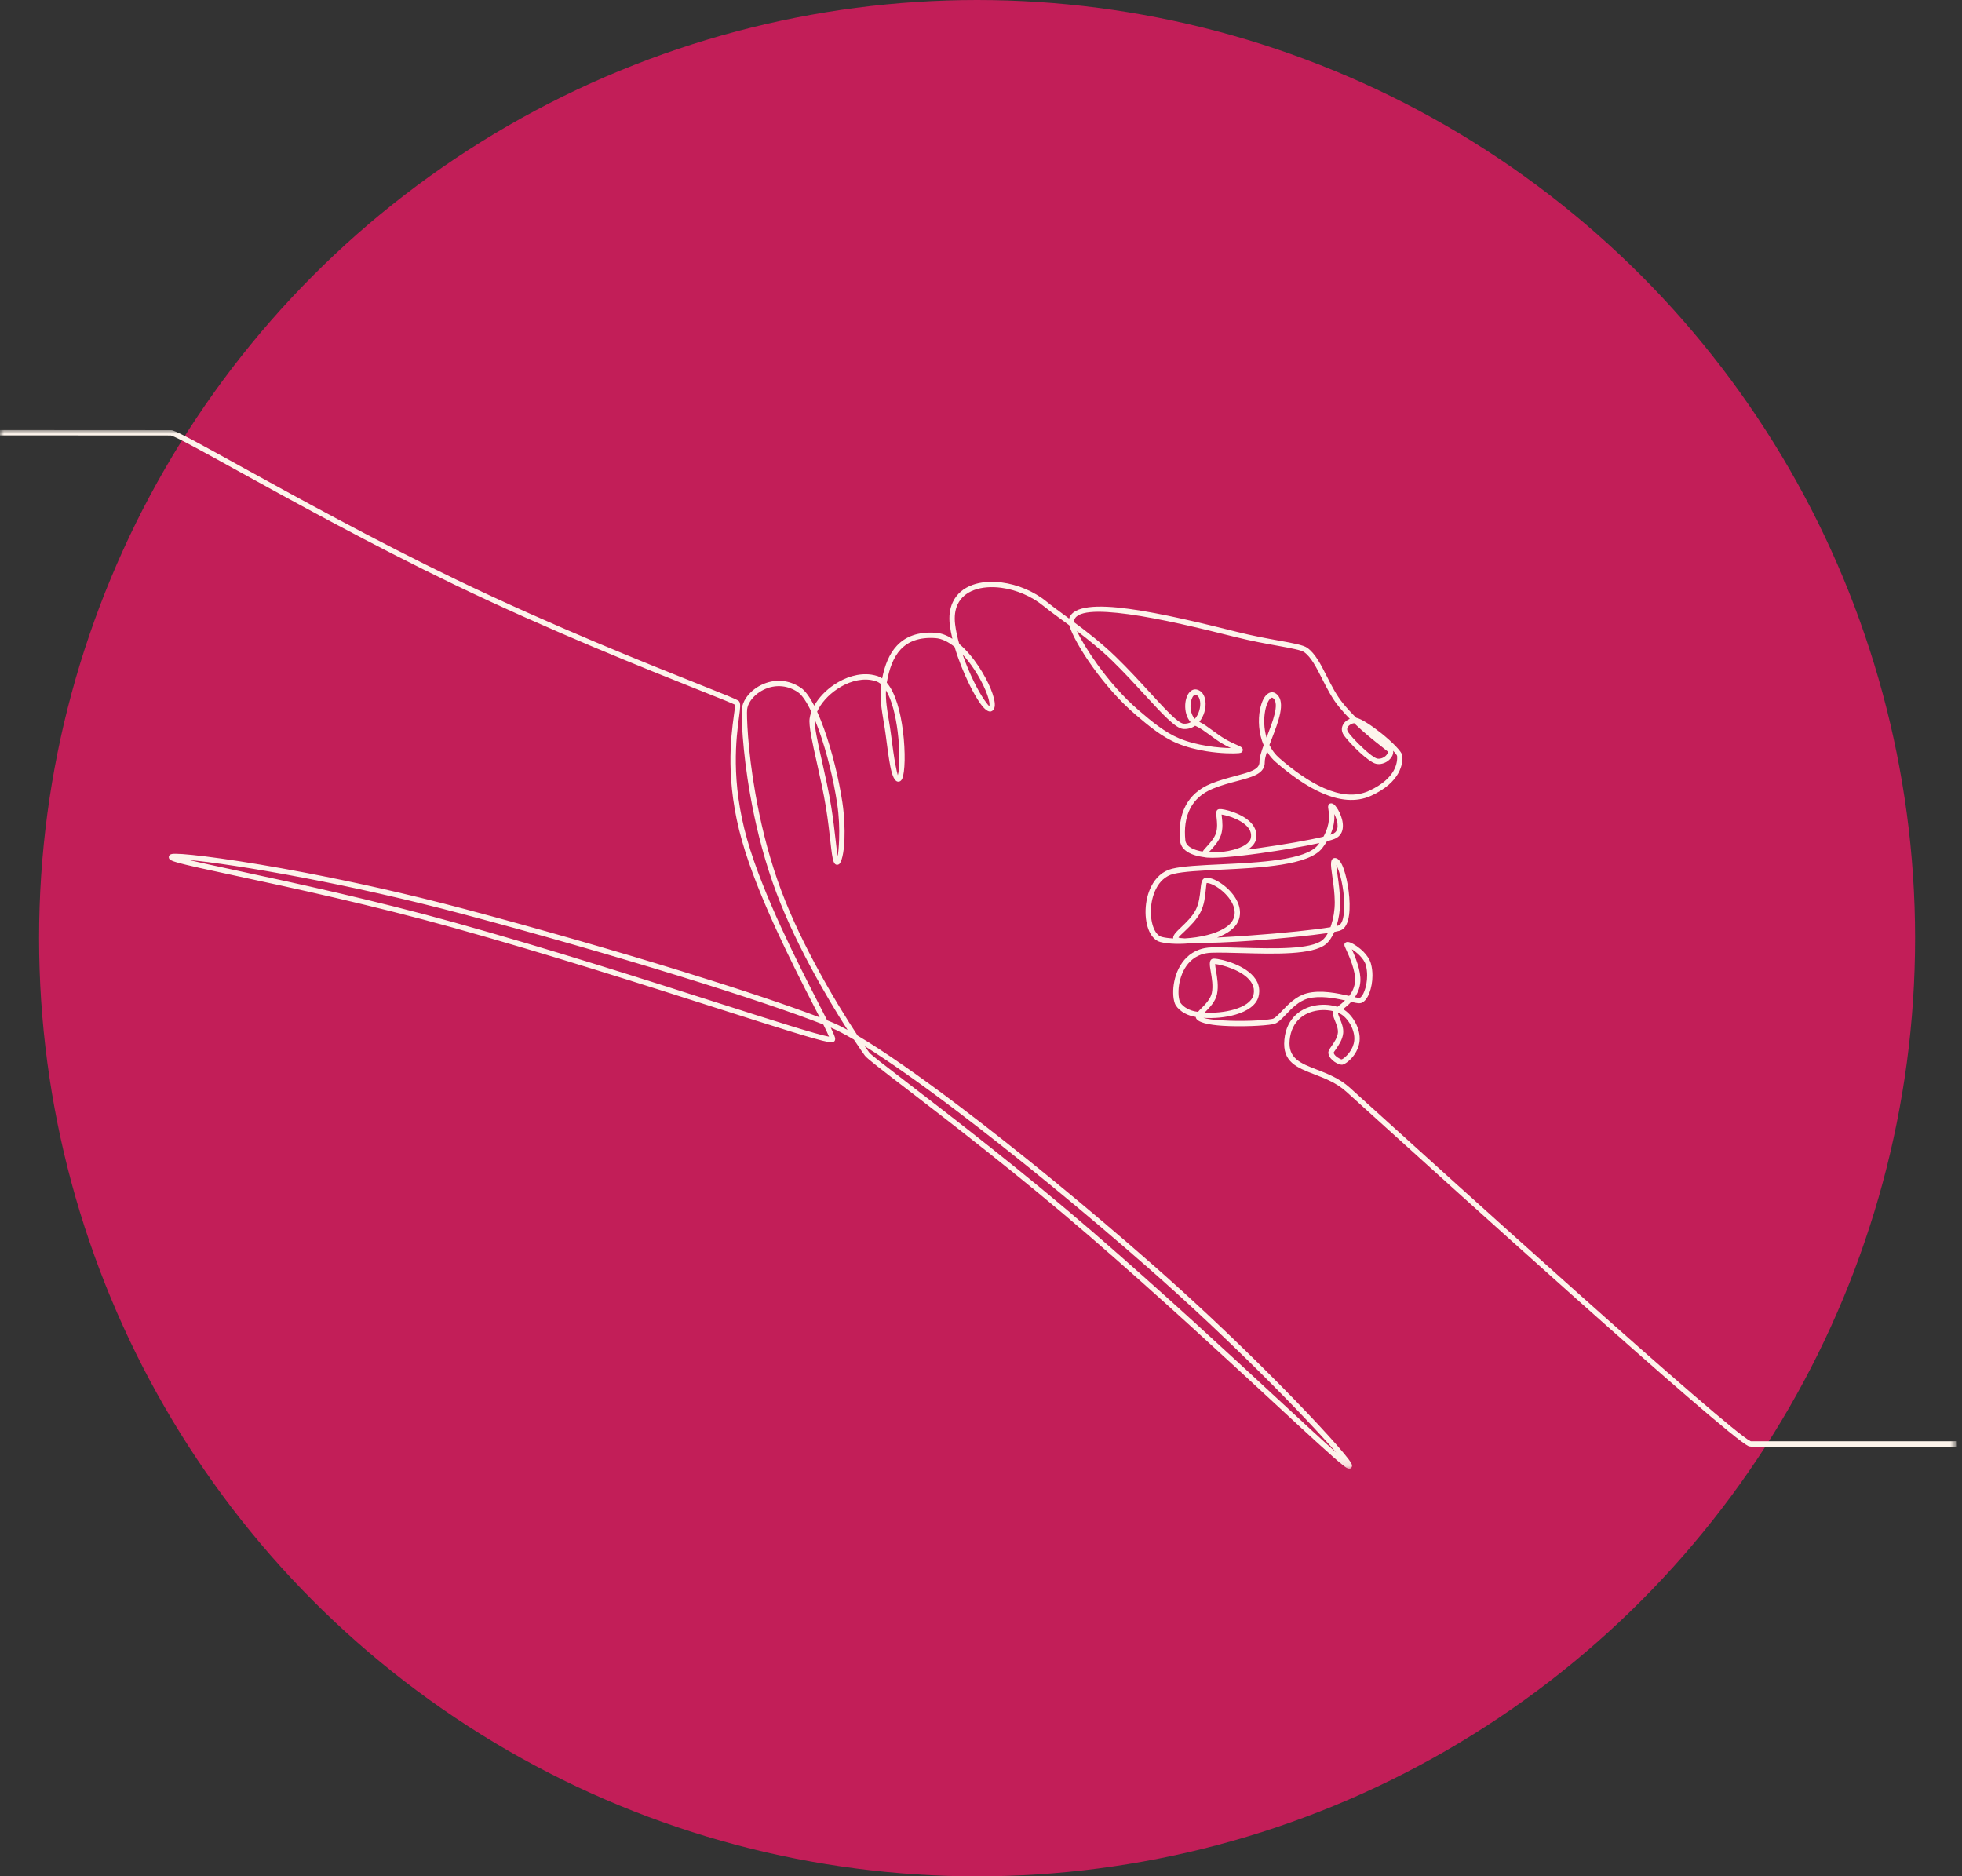 <svg xmlns="http://www.w3.org/2000/svg" width="251" height="240" viewBox="0 0 251 240" fill="none"><rect x="0" y="0" width="251" height="240" fill="#333333" stroke="none"/><circle cx="125" cy="120" r="120" fill="#C21E58"></circle><mask id="mask0_111_44" style="mask-type:luminance" maskUnits="userSpaceOnUse" x="0" y="55" width="251" height="133"><path d="M0 55H250.249V187.89H0V55Z" fill="white"></path></mask><g mask="url(#mask0_111_44)"><path d="M249.898 184.352L250.24 184.347L250.249 185.033L249.908 185.035C249.753 185.035 245.788 185.035 241.004 185.04C233.534 185.04 224.074 185.035 224.003 185.035C223.969 185.035 223.888 185.028 223.824 185.013C223.771 184.999 223.711 184.985 223.661 184.963C220.785 183.603 184.223 150.495 174.426 141.622C173.462 140.746 172.803 140.152 172.216 139.624C170.982 138.509 169.506 137.941 168.182 137.428C165.897 136.55 164.04 135.833 164.31 132.99C164.376 132.265 164.551 131.644 164.809 131.116C165.315 130.076 166.124 129.386 167.048 128.975C167.955 128.574 168.974 128.452 169.907 128.538C170.325 128.579 170.731 128.662 171.101 128.779L171.237 128.674C171.483 128.483 171.779 128.247 172.075 127.963C170.7 127.657 168.814 127.316 167.337 127.717C166.157 128.032 165.245 128.989 164.505 129.765C163.913 130.386 163.417 130.902 162.894 130.997C161.641 131.229 158.724 131.348 156.43 131.207C154.608 131.093 153.133 130.773 152.983 130.15C152.978 130.126 152.975 130.1 152.971 130.076C152.866 130.057 152.765 130.04 152.665 130.016C152.104 129.897 151.608 129.665 151.221 129.4C150.739 129.063 150.407 128.658 150.29 128.323C150.171 127.987 150.097 127.552 150.089 127.065C150.061 126.12 150.261 124.948 150.777 123.907C151.304 122.845 152.154 121.914 153.424 121.463C153.89 121.293 154.412 121.198 154.995 121.181C156.105 121.152 157.468 121.188 158.919 121.231C162.97 121.339 167.714 121.472 169.198 120.231C169.442 120.026 169.671 119.72 169.876 119.341C167.704 119.665 163.808 120.057 160.075 120.331C157.349 120.527 154.689 120.642 152.806 120.596C151.135 120.811 149.478 120.761 148.454 120.496C147.831 120.336 147.349 119.825 147.024 119.119C146.683 118.364 146.521 117.381 146.556 116.354C146.592 115.337 146.824 114.273 147.284 113.37C147.836 112.284 148.714 111.422 149.951 111.117C151.295 110.788 153.589 110.678 156.143 110.556C161.118 110.32 167.112 110.031 168.623 108.057C168.683 107.978 168.738 107.906 168.788 107.832C166.84 108.267 163.918 108.758 161.19 109.143C157.926 109.599 154.899 109.859 154.016 109.63C153.954 109.625 153.89 109.615 153.83 109.606L153.77 109.506L153.766 109.498L153.83 109.606C153.317 109.529 152.837 109.405 152.429 109.233C151.6 108.883 151.039 108.329 150.963 107.546C150.803 105.965 150.973 104.366 151.708 103.001C152.333 101.848 153.367 100.867 154.945 100.227C156.055 99.78 157.139 99.494 158.101 99.239C159.853 98.773 161.137 98.432 161.123 97.472C161.113 96.935 161.345 96.173 161.66 95.314C161.003 93.786 160.941 92.079 161.182 90.79C161.283 90.279 161.428 89.824 161.605 89.466C161.805 89.079 162.047 88.792 162.319 88.654C162.674 88.472 163.04 88.513 163.383 88.843C164.481 89.881 163.539 92.328 162.698 94.502C162.593 94.772 162.493 95.032 162.397 95.288C162.698 95.918 163.121 96.496 163.684 96.985C165.424 98.489 167.413 99.955 169.42 100.826C171.383 101.678 173.357 101.967 175.114 101.163C176.895 100.356 177.814 99.41 178.284 98.582C178.733 97.773 178.757 97.076 178.733 96.72C178.726 96.596 178.53 96.35 178.219 96.03C178.241 96.164 178.236 96.29 178.205 96.424C178.141 96.696 177.964 96.966 177.723 97.19C177.491 97.405 177.195 97.577 176.868 97.663C176.594 97.742 176.303 97.756 176.016 97.687C175.539 97.572 174.732 96.956 173.954 96.245C172.984 95.352 172.02 94.276 171.8 93.846C171.719 93.686 171.679 93.526 171.664 93.366C171.641 93.084 171.729 92.81 171.886 92.574C172.037 92.344 172.261 92.153 172.524 92.022C172.574 91.993 172.624 91.972 172.679 91.948C172.202 91.461 171.724 90.936 171.273 90.38C170.39 89.298 169.743 88.016 169.134 86.811C168.406 85.379 167.74 84.056 166.84 83.414C166.46 83.149 165.214 82.92 163.472 82.6C161.951 82.328 160.06 81.984 158.022 81.473C153.644 80.375 148.469 79.12 144.363 78.563C140.438 78.026 137.521 78.088 137.392 79.499C137.39 79.523 137.39 79.549 137.39 79.573C139.082 80.826 141.011 82.328 142.742 84.011C144.289 85.512 145.733 87.081 147.008 88.472C149.082 90.736 150.698 92.5 151.409 92.559C151.756 92.588 152.059 92.519 152.324 92.378C151.791 91.788 151.591 90.927 151.627 90.146C151.641 89.819 151.701 89.499 151.796 89.224C151.896 88.933 152.037 88.683 152.214 88.499C152.534 88.177 152.937 88.067 153.398 88.308C153.861 88.549 154.126 89.053 154.207 89.645C154.267 90.096 154.222 90.602 154.076 91.091C153.945 91.533 153.725 91.967 153.429 92.328C153.966 92.583 154.568 93.025 155.195 93.486C155.692 93.846 156.2 94.221 156.69 94.507C157.279 94.858 157.8 95.092 158.172 95.254C158.397 95.357 158.573 95.433 158.693 95.503C158.774 95.553 158.838 95.598 158.884 95.653C158.996 95.784 159.024 95.925 158.955 96.08C158.91 96.195 158.805 96.274 158.659 96.305C158.609 96.319 158.547 96.329 158.468 96.336C157.886 96.395 156.234 96.395 154.336 96.09C153.123 95.894 151.808 95.579 150.607 95.078C149.61 94.662 148.681 94.092 147.798 93.45C146.924 92.815 146.091 92.108 145.282 91.418C143.224 89.664 141.336 87.46 139.86 85.419C138.225 83.159 137.094 81.063 136.793 79.979C136.413 79.7 136.055 79.435 135.709 79.184C134.816 78.528 134.048 77.967 133.487 77.506C131.945 76.238 129.956 75.424 128.061 75.178C126.819 75.019 125.626 75.102 124.64 75.463C123.683 75.809 122.924 76.42 122.504 77.32C122.186 77.998 122.062 78.847 122.191 79.881C122.286 80.652 122.472 81.497 122.718 82.364C123.637 83.144 124.49 84.171 125.194 85.233C125.836 86.2 126.364 87.2 126.729 88.071C127.101 88.969 127.297 89.754 127.266 90.251C127.247 90.556 127.137 90.79 126.936 90.927C126.886 90.957 126.834 90.986 126.779 91.001C126.409 91.091 125.931 90.707 125.421 89.996C124.989 89.389 124.485 88.518 123.988 87.501C123.296 86.083 122.604 84.386 122.122 82.743C121.324 82.099 120.486 81.671 119.658 81.617C117.593 81.478 116.182 82.044 115.22 83.07C114.27 84.092 113.743 85.584 113.447 87.317C114.566 88.618 115.211 91.091 115.512 93.49C115.686 94.841 115.748 96.178 115.731 97.257C115.707 98.372 115.595 99.243 115.411 99.62C115.294 99.859 115.134 99.981 114.924 99.981C114.452 99.981 114.137 99.229 113.895 98.007C113.693 96.952 113.499 95.493 113.292 93.877C113.227 93.38 113.136 92.846 113.046 92.309C112.785 90.736 112.513 89.103 112.726 87.527C112.518 87.346 112.298 87.21 112.057 87.131C111.835 87.057 111.601 87.004 111.37 86.971C109.933 86.761 108.379 87.272 107.092 88.143C105.939 88.919 105.001 89.969 104.538 91.031C104.843 91.702 105.144 92.45 105.431 93.254C106.436 96.064 107.305 99.554 107.77 102.65C108.021 104.337 108.083 106.013 108.033 107.357C107.966 109.128 107.651 110.406 107.288 110.566C107.004 110.687 106.801 110.57 106.66 110.241C106.486 109.845 106.376 108.899 106.226 107.558C106.094 106.395 105.93 104.922 105.667 103.289C105.361 101.396 104.91 99.37 104.502 97.556C103.927 94.996 103.44 92.834 103.578 91.893C103.609 91.666 103.664 91.442 103.736 91.213C103.755 91.156 103.776 91.101 103.795 91.046C103.213 89.8 102.616 88.897 102.067 88.527C101.401 88.083 100.728 87.857 100.072 87.787C99.207 87.692 98.374 87.883 97.67 88.234C96.959 88.587 96.376 89.103 96.004 89.659C95.765 90.015 95.62 90.385 95.579 90.736C95.512 91.406 95.62 95.784 96.658 101.618C97.245 104.949 98.133 108.739 99.458 112.564C100.714 116.199 102.454 119.89 104.211 123.186C106.271 127.065 108.357 130.4 109.718 132.465C113.036 134.418 117.538 137.571 122.609 141.403C130.252 147.177 139.209 154.522 147.375 161.689C152.629 166.296 157.544 170.958 161.636 175.018C167.236 180.573 171.292 185.013 172.517 186.641C172.662 186.842 172.774 187.002 172.848 187.131C172.984 187.362 173.004 187.553 172.899 187.699C172.758 187.904 172.543 187.909 172.252 187.737C172.132 187.663 171.97 187.544 171.765 187.381C170.459 186.35 167.341 183.462 163.09 179.525C156.881 173.777 148.249 165.785 139.393 158.127C130.403 150.352 121.279 143.346 115.803 139.14C112.826 136.855 110.919 135.389 110.651 135.029C110.482 134.802 109.969 134.076 109.241 132.971C108.092 132.298 107.097 131.778 106.276 131.432C106.467 131.823 106.612 132.143 106.705 132.379C106.758 132.508 106.796 132.616 106.818 132.699C106.856 132.84 106.856 132.959 106.822 133.05V133.055C106.758 133.231 106.6 133.32 106.359 133.32C106.254 133.32 106.113 133.301 105.949 133.274C104.347 132.986 99.088 131.307 91.888 129.004C82.588 126.029 70.039 122.019 57.981 118.658C47.702 115.789 37.316 113.557 30.338 112.057C26.605 111.258 23.845 110.666 22.58 110.291C22.317 110.215 22.117 110.145 21.981 110.081C21.701 109.962 21.57 109.804 21.594 109.599C21.611 109.393 21.756 109.274 22.017 109.229C22.126 109.214 22.277 109.205 22.468 109.205C24.292 109.21 30.57 110.005 39.073 111.628C45.002 112.764 52.028 114.301 59.397 116.259C69.01 118.813 78.761 121.623 87.054 124.177C94.584 126.5 100.914 128.612 104.865 130.135C104.648 129.701 104.402 129.228 104.142 128.717C101.482 123.53 96.963 114.712 94.93 107.562C92.752 99.921 93.516 94.257 93.877 91.566C93.996 90.69 94.068 90.174 94.053 90.165C93.941 90.055 92.225 89.375 89.43 88.262C82.863 85.648 70.404 80.69 58.053 74.742C47.581 69.695 37.275 64.007 30.31 60.161C25.846 57.693 22.759 55.993 21.921 55.718H21.916C21.897 55.709 21.912 55.704 21.89 55.699C21.795 55.699 19.503 55.695 16.254 55.695C11.702 55.692 5.271 55.692 0.341 55.687H0V55.007H0.341C5.271 55.007 11.702 55.012 16.254 55.012C19.517 55.017 21.821 55.017 21.916 55.021C21.993 55.026 22.072 55.048 22.131 55.067L22.136 55.072C23.026 55.363 26.142 57.079 30.637 59.564C37.607 63.41 47.922 69.103 58.349 74.126C70.676 80.065 83.12 85.018 89.68 87.627C92.547 88.769 94.304 89.466 94.51 89.659C94.786 89.909 94.7 90.556 94.555 91.657C94.197 94.302 93.45 99.866 95.584 107.376C97.606 114.471 102.103 123.241 104.748 128.407C105.151 129.195 105.512 129.901 105.817 130.505C106.03 130.591 106.24 130.677 106.436 130.761C107.013 130.997 107.684 131.327 108.434 131.737C107.099 129.66 105.347 126.772 103.609 123.506C101.838 120.186 100.086 116.459 98.816 112.786C97.477 108.914 96.577 105.092 95.985 101.738C94.937 95.834 94.829 91.356 94.906 90.662C94.951 90.201 95.137 89.726 95.433 89.284C95.87 88.628 96.548 88.028 97.365 87.623C98.183 87.217 99.143 87 100.146 87.107C100.905 87.186 101.683 87.456 102.444 87.962C103.008 88.336 103.59 89.153 104.165 90.26C104.724 89.258 105.634 88.298 106.713 87.577C108.128 86.62 109.849 86.059 111.47 86.291C111.74 86.334 112.007 86.396 112.272 86.479C112.475 86.546 112.671 86.646 112.855 86.775C113.182 85.102 113.75 83.65 114.724 82.605C115.822 81.428 117.409 80.781 119.706 80.936C120.429 80.982 121.148 81.266 121.84 81.707C121.694 81.106 121.58 80.516 121.513 79.965C121.365 78.797 121.515 77.821 121.885 77.031C122.387 75.954 123.282 75.229 124.406 74.818C125.499 74.422 126.8 74.331 128.144 74.503C130.159 74.763 132.276 75.627 133.921 76.976C134.47 77.432 135.232 77.988 136.11 78.633L136.774 79.12C137.27 77.472 140.371 77.327 144.453 77.883C148.6 78.449 153.799 79.709 158.187 80.807C160.23 81.323 162.092 81.662 163.589 81.932C165.424 82.263 166.735 82.505 167.236 82.86C168.272 83.6 168.974 84.992 169.738 86.505C170.335 87.678 170.963 88.924 171.8 89.95C172.342 90.616 172.925 91.242 173.507 91.812C174.169 91.939 175.524 92.839 176.759 93.827C178.119 94.922 179.365 96.169 179.411 96.665V96.67V96.646C179.411 96.651 179.411 96.66 179.411 96.67C179.444 97.102 179.415 97.952 178.874 98.914C178.351 99.85 177.336 100.902 175.398 101.788C173.44 102.678 171.278 102.378 169.151 101.451C167.067 100.547 165.019 99.043 163.238 97.501C162.77 97.1 162.393 96.639 162.092 96.145C161.915 96.684 161.796 97.14 161.801 97.463C161.822 98.954 160.325 99.353 158.273 99.9C157.334 100.146 156.27 100.43 155.2 100.862C153.78 101.432 152.861 102.304 152.305 103.33C151.641 104.562 151.491 106.025 151.641 107.481C151.691 107.978 152.092 108.348 152.691 108.603C153.028 108.744 153.419 108.849 153.849 108.918C153.961 108.739 154.14 108.544 154.346 108.322C154.773 107.851 155.346 107.221 155.551 106.596C155.783 105.894 155.697 105.128 155.637 104.593C155.618 104.452 155.606 104.326 155.597 104.206C155.568 103.776 155.651 103.511 156.024 103.49C156.16 103.48 156.406 103.507 156.707 103.571C157.344 103.705 158.296 104.01 159.106 104.502C159.965 105.027 160.667 105.758 160.731 106.734C160.746 106.93 160.731 107.13 160.686 107.345C160.576 107.863 160.185 108.312 159.624 108.668C160.103 108.603 160.595 108.534 161.094 108.467C164.154 108.038 167.453 107.472 169.311 107.016C170.23 105.347 170.034 104.132 169.943 103.554C169.931 103.49 169.922 103.43 169.917 103.375C169.898 103.261 169.893 103.165 169.917 103.079C169.967 102.85 170.094 102.74 170.34 102.755C170.44 102.764 170.54 102.81 170.64 102.884C170.705 102.934 170.767 103.001 170.836 103.079C170.951 103.215 171.072 103.395 171.192 103.595C171.45 104.046 171.7 104.667 171.774 105.268C171.855 105.925 171.738 106.569 171.223 107.006V107.011C171.146 107.075 171.058 107.135 170.963 107.19C170.836 107.262 170.636 107.345 170.375 107.426C170.199 107.481 169.993 107.541 169.757 107.605C169.592 107.882 169.392 108.169 169.165 108.467C167.458 110.697 161.29 110.993 156.174 111.241C153.653 111.358 151.39 111.468 150.116 111.783C149.092 112.034 148.363 112.759 147.896 113.681C147.48 114.492 147.265 115.454 147.234 116.381C147.203 117.297 147.349 118.178 147.645 118.835C147.886 119.36 148.218 119.73 148.628 119.84C149.022 119.94 149.524 120.007 150.089 120.035C150.02 119.634 150.486 119.19 151.085 118.617C151.727 118.009 152.56 117.216 152.992 116.335C153.398 115.519 153.493 114.578 153.57 113.855C153.661 112.934 153.73 112.279 154.362 112.268C154.649 112.263 155.005 112.353 155.386 112.523C156.064 112.829 156.866 113.401 157.494 114.118C158.136 114.848 158.614 115.743 158.633 116.674C158.643 117.066 158.569 117.462 158.397 117.851C157.981 118.775 156.962 119.455 155.702 119.921C157.026 119.852 158.514 119.756 160.029 119.646C164.035 119.36 168.21 118.93 170.208 118.598C170.239 118.508 170.273 118.412 170.304 118.314C170.59 117.448 170.76 116.419 170.755 115.383C170.75 114.227 170.581 113.046 170.445 112.108C170.33 111.308 170.239 110.671 170.289 110.301C170.34 109.909 170.516 109.711 170.867 109.756C171.263 109.809 171.629 110.355 171.91 111.172C172.175 111.929 172.402 112.95 172.533 113.996C172.667 115.049 172.703 116.13 172.588 117.011C172.457 118.028 172.111 118.794 171.454 119.023C171.414 119.04 171.373 119.049 171.333 119.064C171.182 119.104 170.963 119.154 170.7 119.205C170.404 119.871 170.039 120.415 169.635 120.756C167.955 122.16 163.071 122.024 158.9 121.909C157.458 121.869 156.103 121.833 155.009 121.864C154.503 121.878 154.052 121.964 153.649 122.105C152.57 122.489 151.842 123.291 151.386 124.208C150.925 125.149 150.743 126.199 150.767 127.051C150.777 127.462 150.834 127.822 150.93 128.097C151.008 128.307 151.25 128.584 151.608 128.839C151.932 129.059 152.338 129.25 152.806 129.35C152.952 129.379 153.102 129.405 153.257 129.429C153.374 129.285 153.524 129.13 153.689 128.968C154.195 128.46 154.864 127.782 155.028 127.015C155.215 126.125 155.031 125.089 154.899 124.306C154.828 123.886 154.763 123.53 154.773 123.265C154.783 122.85 154.931 122.613 155.32 122.621C155.573 122.625 155.993 122.69 156.489 122.814C157.363 123.031 158.504 123.447 159.425 124.077C160.395 124.738 161.128 125.643 161.094 126.82C161.089 127.025 161.063 127.237 161.008 127.452C160.731 128.579 159.542 129.345 158.055 129.78C156.785 130.15 155.281 130.281 153.945 130.19C154.408 130.345 155.355 130.455 156.47 130.522C158.719 130.663 161.56 130.551 162.77 130.326C163.08 130.271 163.503 129.825 164.014 129.29C164.813 128.457 165.797 127.421 167.157 127.056C168.938 126.576 171.142 127.051 172.603 127.383C172.989 126.882 173.3 126.261 173.352 125.499C173.445 124.177 172.593 122.298 172.206 121.449L172.151 121.327C172.101 121.222 172.065 121.133 172.037 121.067C171.951 120.842 171.97 120.673 172.142 120.56C172.237 120.496 172.357 120.477 172.493 120.496C172.569 120.506 172.662 120.527 172.762 120.568C173.175 120.728 173.868 121.172 174.441 121.749C174.868 122.189 175.233 122.709 175.384 123.26C175.52 123.752 175.579 124.268 175.579 124.774C175.579 125.59 175.424 126.39 175.183 127.011C174.923 127.691 174.536 128.178 174.109 128.297C174.035 128.314 173.963 128.323 173.894 128.323C173.672 128.323 173.316 128.252 172.858 128.147C172.507 128.524 172.132 128.83 171.82 129.08C172.412 129.414 172.98 130.03 173.381 130.768C173.772 131.489 174.004 132.329 173.932 133.126C173.872 133.812 173.598 134.418 173.257 134.907C172.753 135.633 172.075 136.106 171.755 136.175C171.729 136.18 171.7 136.184 171.669 136.184C171.459 136.194 171.058 136.046 170.712 135.805C170.368 135.564 170.039 135.213 169.958 134.814C169.943 134.764 169.938 134.711 169.934 134.657C169.927 134.404 170.113 134.141 170.354 133.792C170.664 133.346 171.096 132.725 171.158 132.088C171.204 131.603 170.972 131.021 170.776 130.541C170.581 130.052 170.418 129.651 170.554 129.34L170.559 129.336C170.33 129.281 170.089 129.24 169.843 129.219C169.019 129.14 168.122 129.25 167.322 129.601C166.539 129.947 165.847 130.536 165.424 131.412C165.195 131.878 165.042 132.42 164.983 133.05C164.763 135.38 166.408 136.015 168.427 136.795C169.807 137.328 171.347 137.922 172.669 139.113L174.882 141.116C184.66 149.975 221.162 183.025 223.952 184.343C223.957 184.347 223.952 184.343 223.967 184.343C223.993 184.352 224.012 184.357 224.017 184.357C224.084 184.357 233.539 184.357 241.004 184.357C245.783 184.357 249.743 184.357 249.898 184.352ZM171.397 129.634C171.342 129.605 171.287 129.579 171.228 129.555C171.204 129.584 171.187 129.601 171.177 129.615C171.158 129.665 171.273 129.947 171.409 130.29C171.633 130.837 171.901 131.503 171.834 132.155C171.75 132.971 171.263 133.675 170.912 134.186C170.745 134.423 170.616 134.609 170.616 134.628C170.616 134.642 170.616 134.661 170.621 134.678C170.664 134.879 170.872 135.084 171.103 135.244C171.323 135.399 171.538 135.499 171.629 135.504C171.836 135.449 172.307 135.084 172.698 134.513C172.98 134.117 173.206 133.621 173.252 133.069C173.312 132.406 173.111 131.704 172.784 131.093C172.421 130.427 171.906 129.885 171.397 129.634ZM171.614 135.509C171.609 135.509 171.609 135.509 171.614 135.509V135.509ZM174.032 125.545C173.978 126.349 173.693 127.011 173.331 127.548C173.586 127.607 173.782 127.641 173.894 127.641C173.908 127.641 173.923 127.641 173.932 127.636C174.14 127.581 174.364 127.247 174.55 126.765C174.761 126.22 174.897 125.509 174.897 124.774C174.897 124.323 174.846 123.862 174.727 123.439C174.615 123.014 174.309 122.594 173.954 122.229C173.627 121.897 173.257 121.613 172.944 121.422C173.381 122.403 174.128 124.177 174.032 125.545ZM154.171 129.45L154.107 129.515C155.336 129.591 156.702 129.465 157.862 129.126C159.132 128.758 160.134 128.142 160.349 127.283C160.39 127.116 160.411 126.956 160.416 126.805C160.44 125.905 159.838 125.184 159.041 124.638C158.196 124.062 157.134 123.68 156.32 123.475C155.964 123.387 155.663 123.334 155.451 123.31C155.451 123.506 155.506 123.817 155.568 124.187C155.713 125.027 155.907 126.134 155.692 127.156C155.491 128.118 154.74 128.88 154.171 129.45ZM171.438 115.378C171.442 116.464 171.268 117.536 170.982 118.448C171.041 118.434 171.101 118.419 171.146 118.407C171.187 118.393 171.218 118.383 171.232 118.379C171.6 118.252 171.815 117.686 171.915 116.925C172.02 116.104 171.982 115.082 171.86 114.082C171.734 113.084 171.519 112.112 171.268 111.396C171.154 111.072 171.051 110.811 170.958 110.642C170.972 110.962 171.041 111.442 171.123 112.012C171.259 112.969 171.428 114.163 171.438 115.378ZM150.758 119.902C150.803 119.971 151.099 120.011 151.581 120.031C152.529 119.976 153.534 119.835 154.463 119.594C156.014 119.195 157.344 118.529 157.771 117.572C157.905 117.281 157.96 116.98 157.955 116.686C157.936 115.939 157.53 115.194 156.981 114.571C156.415 113.927 155.711 113.416 155.11 113.146C154.818 113.015 154.563 112.941 154.377 112.945C154.346 112.945 154.303 113.351 154.245 113.922C154.167 114.702 154.062 115.71 153.603 116.636C153.116 117.627 152.233 118.467 151.56 119.114C151.113 119.534 150.777 119.856 150.758 119.902ZM150.101 120.1V120.095V120.105V120.1ZM170.695 104.12C170.741 104.762 170.686 105.665 170.194 106.77C170.39 106.705 170.54 106.646 170.626 106.596C170.686 106.565 170.736 106.529 170.781 106.486V106.491C171.091 106.226 171.154 105.803 171.101 105.35C171.046 104.927 170.881 104.483 170.695 104.12ZM154.849 108.782C154.763 108.873 154.682 108.945 154.613 109.004C154.773 109.014 154.935 109.019 155.1 109.023C156.014 109.033 156.972 108.918 157.809 108.689C158.974 108.374 159.879 107.861 160.015 107.202C160.049 107.056 160.058 106.911 160.049 106.779C160.008 106.068 159.442 105.505 158.755 105.087C158.022 104.638 157.153 104.361 156.57 104.242C156.456 104.216 156.36 104.201 156.279 104.187C156.284 104.273 156.298 104.388 156.31 104.516C156.38 105.108 156.48 105.963 156.198 106.811C155.943 107.582 155.32 108.267 154.849 108.782ZM156.064 104.173C155.988 104.178 156.029 104.173 156.093 104.173H156.064ZM162.027 94.343L162.063 94.257C162.825 92.282 163.684 90.06 162.916 89.339C162.81 89.239 162.71 89.215 162.629 89.26C162.488 89.329 162.347 89.513 162.214 89.776C162.063 90.079 161.937 90.466 161.851 90.917C161.665 91.903 161.674 93.149 162.027 94.343ZM173.235 92.5C173.09 92.523 172.953 92.569 172.834 92.629C172.669 92.714 172.533 92.824 172.452 92.951C172.373 93.065 172.333 93.189 172.342 93.316C172.352 93.39 172.371 93.459 172.407 93.536C172.598 93.906 173.495 94.896 174.419 95.739C175.123 96.391 175.82 96.94 176.171 97.026C176.343 97.066 176.522 97.052 176.689 97.007C176.904 96.947 177.105 96.835 177.262 96.689C177.408 96.551 177.508 96.4 177.546 96.269L177.542 96.264C177.553 96.214 177.553 96.173 177.546 96.135C177.542 96.123 177.167 95.83 176.594 95.374C175.746 94.708 174.505 93.727 173.235 92.5ZM137.767 80.702C138.254 81.762 139.187 83.321 140.412 85.018C141.858 87.021 143.711 89.184 145.723 90.895C146.521 91.578 147.339 92.273 148.199 92.898C149.046 93.512 149.929 94.056 150.868 94.448C152.018 94.927 153.279 95.228 154.444 95.414C155.628 95.608 156.707 95.674 157.468 95.684C157.139 95.529 156.757 95.343 156.344 95.097C155.828 94.794 155.305 94.407 154.794 94.032C154.152 93.567 153.544 93.115 153.047 92.901C152.997 92.879 152.942 92.85 152.892 92.829C152.474 93.125 151.954 93.29 151.355 93.24C150.381 93.161 148.681 91.308 146.501 88.933C145.232 87.551 143.792 85.98 142.269 84.498C140.825 83.094 139.233 81.817 137.767 80.702ZM152.305 90.179C152.278 90.812 152.434 91.507 152.856 91.948C153.116 91.657 153.307 91.282 153.419 90.895C153.539 90.497 153.579 90.086 153.529 89.735C153.479 89.353 153.334 89.048 153.083 88.914C152.932 88.838 152.801 88.874 152.701 88.978C152.596 89.084 152.505 89.248 152.441 89.444C152.364 89.664 152.319 89.914 152.305 90.179ZM123.146 83.715C123.568 84.937 124.084 86.145 124.597 87.2C125.079 88.181 125.564 89.019 125.977 89.599C126.268 90.01 126.478 90.27 126.574 90.325C126.578 90.301 126.583 90.26 126.588 90.206C126.609 89.814 126.433 89.138 126.096 88.336C125.755 87.501 125.244 86.544 124.626 85.613C124.179 84.942 123.683 84.288 123.146 83.715ZM113.342 88.293C113.282 89.566 113.504 90.903 113.719 92.194C113.81 92.729 113.895 93.256 113.965 93.791C114.17 95.379 114.361 96.82 114.566 97.873C114.688 98.499 114.788 98.954 114.857 99.165C114.965 98.799 115.034 98.117 115.048 97.245C115.065 96.195 115.008 94.896 114.838 93.571C114.588 91.583 114.11 89.549 113.342 88.293ZM104.247 92.058C104.161 92.929 104.619 94.982 105.166 97.405C105.576 99.229 106.03 101.263 106.34 103.184C106.61 104.848 106.772 106.324 106.904 107.486C107.004 108.367 107.083 109.064 107.164 109.515C107.245 109.069 107.319 108.298 107.35 107.336C107.4 106.025 107.343 104.397 107.092 102.75C106.636 99.69 105.779 96.25 104.793 93.481C104.609 92.984 104.428 92.504 104.247 92.058ZM110.623 133.807C110.902 134.217 111.103 134.497 111.198 134.618C111.406 134.902 113.287 136.349 116.218 138.598C121.699 142.809 130.825 149.815 139.834 157.607C148.719 165.293 157.344 173.276 163.548 179.024C166.761 181.998 169.325 184.369 170.932 185.784C169.105 183.658 165.63 179.941 161.154 175.501C157.072 171.452 152.164 166.797 146.929 162.204C138.781 155.055 129.837 147.721 122.198 141.945C117.751 138.588 113.75 135.759 110.623 133.807ZM105.326 131.042C101.47 129.519 94.837 127.292 86.854 124.829C78.573 122.279 68.838 119.474 59.223 116.92C51.868 114.967 44.862 113.43 38.949 112.299C32.246 111.017 26.956 110.255 24.146 109.995C25.616 110.346 27.798 110.811 30.479 111.391C37.457 112.891 47.848 115.123 58.163 118.001C70.213 121.358 82.779 125.378 92.094 128.357C99.253 130.646 104.483 132.315 106.058 132.599C105.918 132.253 105.667 131.723 105.326 131.042Z" fill="#FDF4EB"></path></g></svg>
